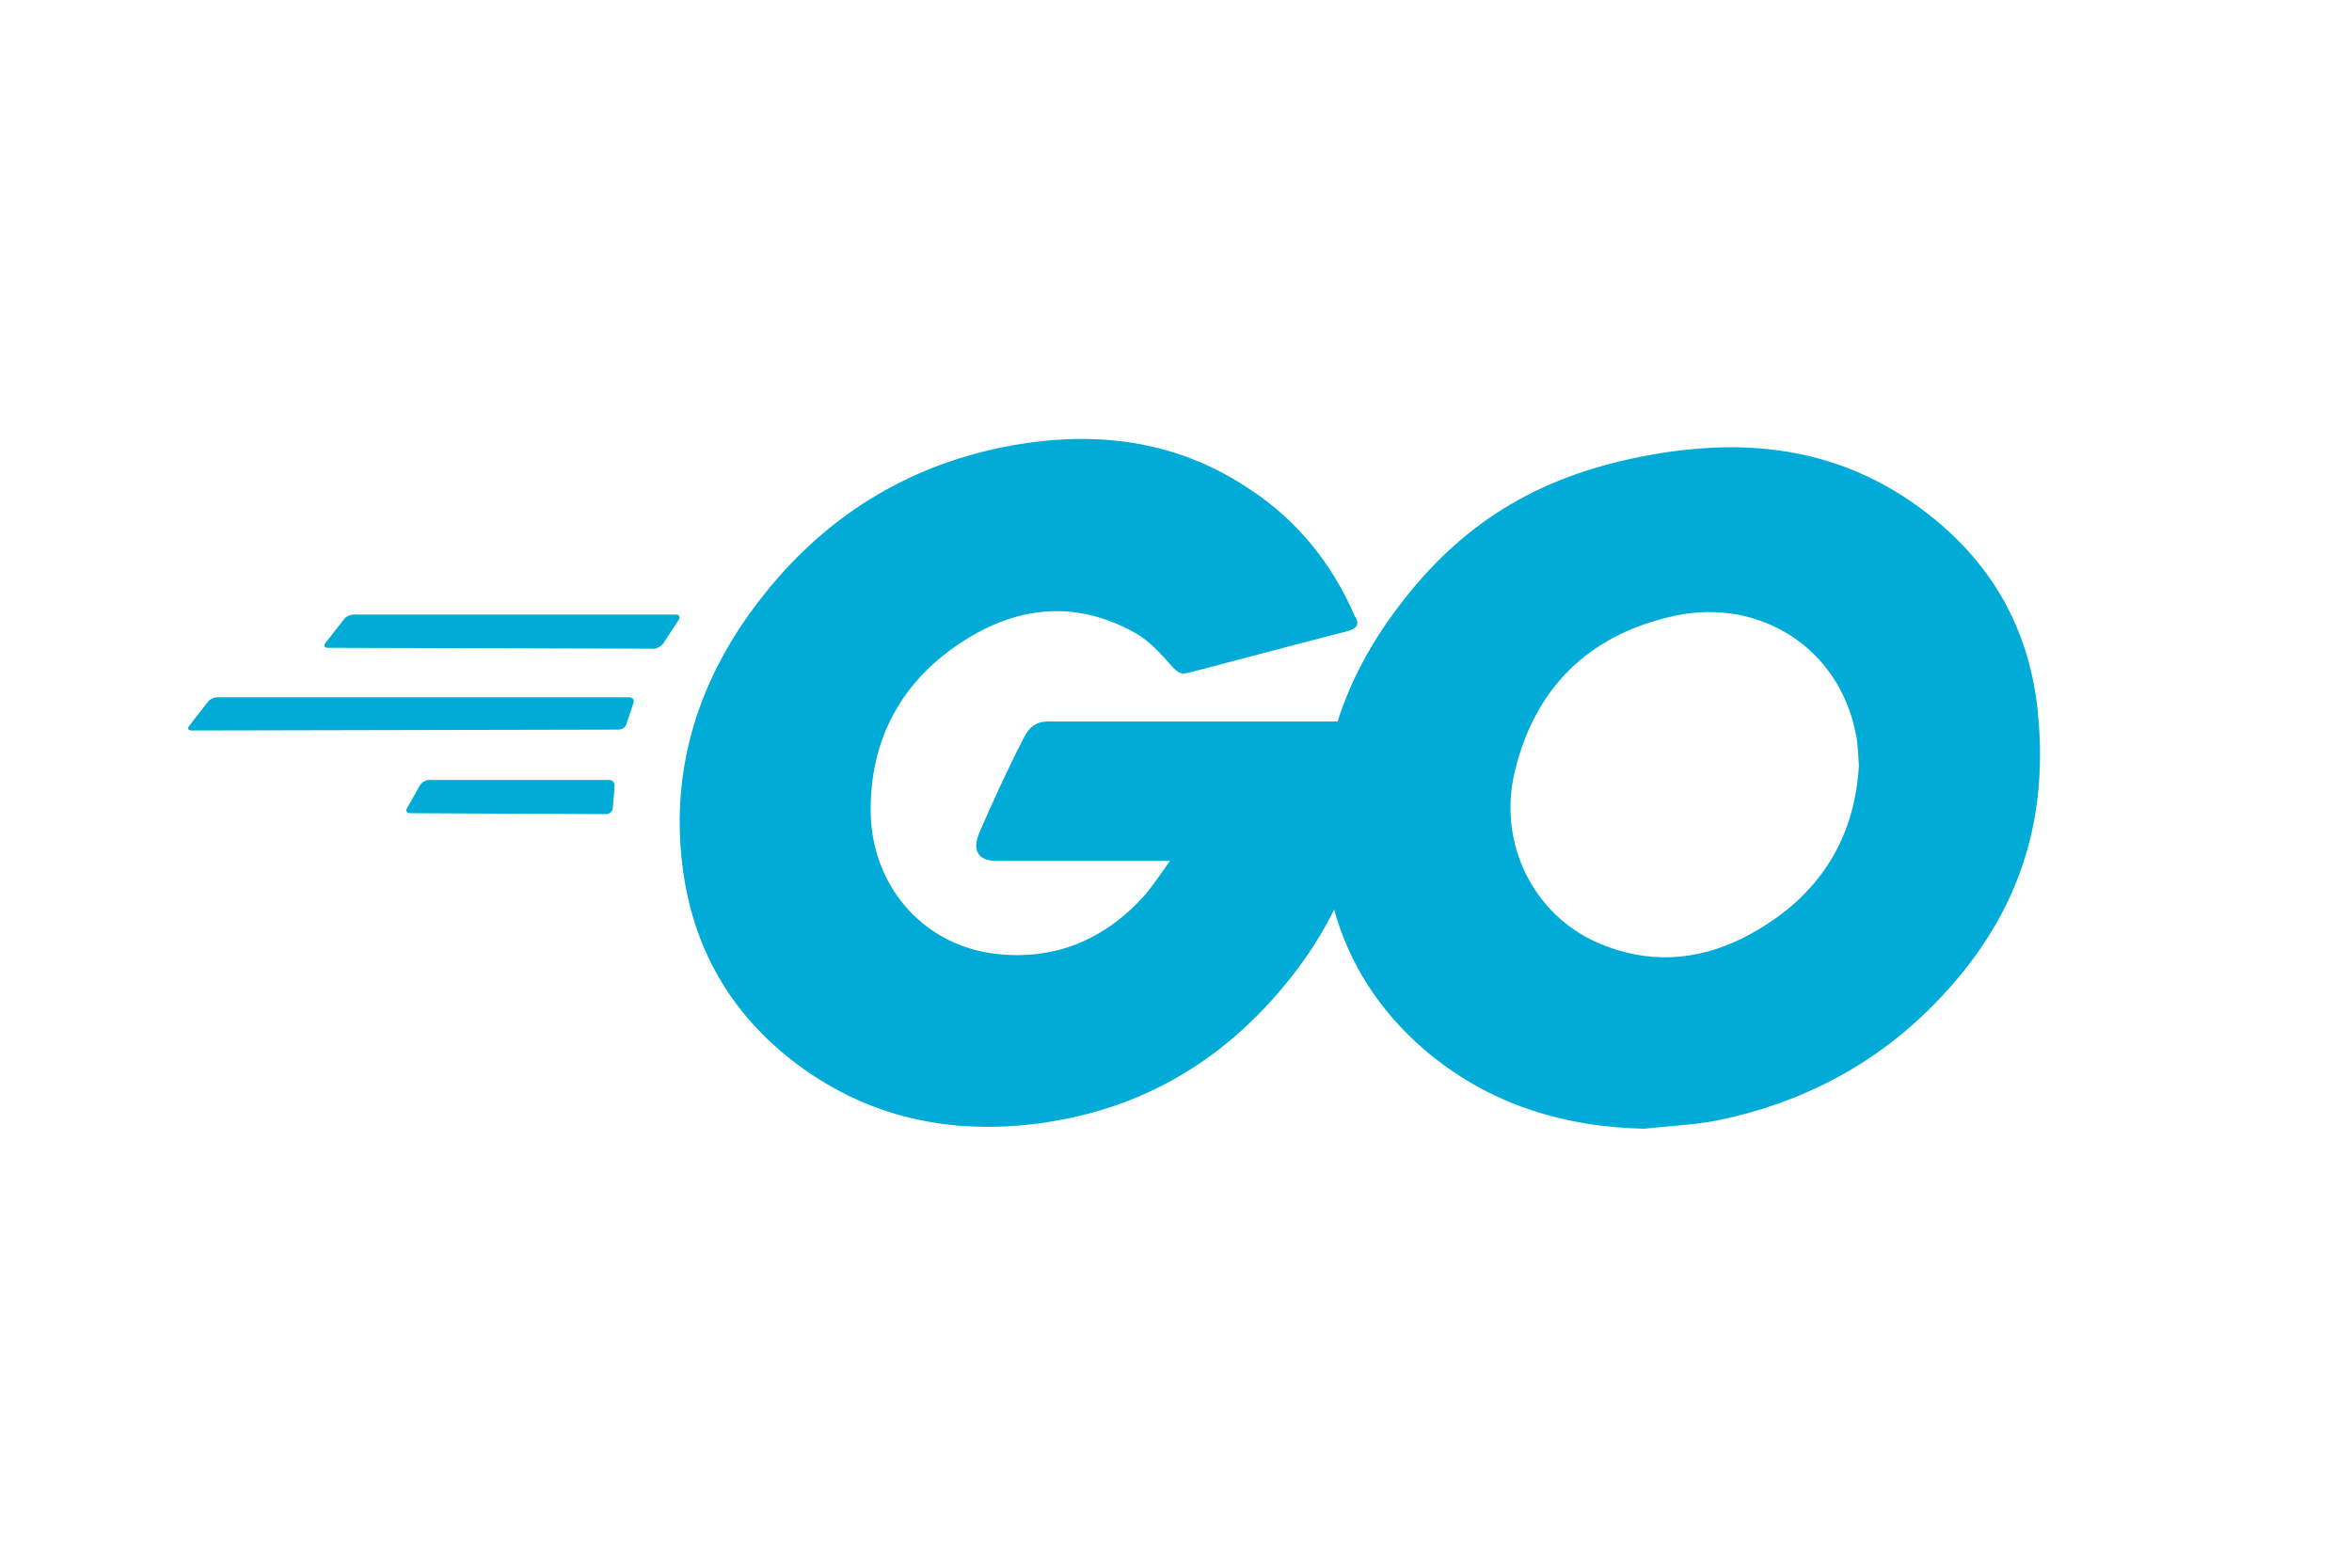 <svg xmlns="http://www.w3.org/2000/svg" xmlns:xlink="http://www.w3.org/1999/xlink" width="150px" height="100px" viewBox="0 0 150 100"><title>GO</title><g id="GO" stroke="none" stroke-width="1" fill="none" fill-rule="evenodd"><g id="logos:go" transform="translate(12, 28)"><rect id="ViewBox" x="0" y="0" width="118.104" height="44"></rect><path d="M67.479,3.058 L67.738,3.231 C70.786,5.238 72.971,7.99 74.408,11.316 C74.753,11.832 74.524,12.119 73.833,12.29 L72.665,12.589 C70.025,13.267 67.93,13.837 65.324,14.516 L63.838,14.902 C63.303,15.034 63.155,14.978 62.586,14.332 L62.505,14.24 C61.694,13.323 61.086,12.71 60.01,12.163 L59.803,12.061 C56.18,10.284 52.673,10.8 49.395,12.921 C45.485,15.444 43.472,19.172 43.529,23.816 C43.587,28.403 46.75,32.188 51.292,32.818 C55.203,33.335 58.48,31.958 61.068,29.034 C61.585,28.403 62.045,27.715 62.62,26.912 L51.523,26.912 C50.315,26.912 50.028,26.167 50.43,25.192 L50.629,24.724 C51.369,23.01 52.515,20.545 53.259,19.136 L53.422,18.833 C53.62,18.489 54.024,18.025 54.8,18.025 L73.306,18.025 C74.137,15.399 75.485,12.918 77.284,10.57 C81.481,5.066 86.542,2.199 93.385,0.995 C99.25,-0.038 104.77,0.536 109.773,3.919 C114.316,7.015 117.133,11.201 117.881,16.706 C118.858,24.447 116.616,30.754 111.268,36.144 C107.473,39.986 102.815,42.394 97.467,43.484 C95.915,43.771 94.362,43.828 92.867,44 C87.634,43.885 82.862,42.394 78.836,38.954 C76.005,36.514 74.055,33.514 73.086,30.023 C72.406,31.391 71.598,32.692 70.671,33.908 C66.531,39.355 61.126,42.738 54.283,43.656 C48.648,44.401 43.415,43.312 38.815,39.871 C34.559,36.66 32.144,32.417 31.511,27.142 C30.764,20.892 32.604,15.272 36.399,10.341 C40.482,5.008 45.887,1.625 52.5,0.421 C57.805,-0.536 62.889,0.054 67.479,3.058 L67.479,3.058 Z M94.833,11.275 L94.649,11.316 C89.302,12.52 85.852,15.903 84.587,21.293 C83.551,25.766 85.736,30.296 89.877,32.13 C93.039,33.507 96.202,33.335 99.25,31.786 C103.792,29.436 106.265,25.766 106.553,20.834 C106.495,20.089 106.495,19.515 106.38,18.942 C105.357,13.329 100.229,10.127 94.833,11.275 Z M26.854,21.752 C27.084,21.752 27.199,21.924 27.199,22.153 L27.084,23.529 C27.084,23.759 26.854,23.931 26.681,23.931 L14.146,23.873 C13.916,23.873 13.858,23.701 13.973,23.529 L14.778,22.096 C14.893,21.924 15.123,21.752 15.353,21.752 L26.854,21.752 L26.854,21.752 Z M28.119,16.476 C28.349,16.476 28.464,16.648 28.406,16.82 L27.946,18.197 C27.889,18.426 27.659,18.541 27.429,18.541 L0.23,18.598 C-1.89722044e-06,18.598 -0.057,18.483 0.057,18.311 L1.265,16.763 C1.38,16.591 1.668,16.476 1.897,16.476 L28.119,16.476 Z M31.109,11.201 C31.339,11.201 31.396,11.373 31.281,11.545 L30.304,13.036 C30.189,13.208 29.901,13.38 29.729,13.38 L8.913,13.323 C8.683,13.323 8.625,13.208 8.74,13.036 L9.948,11.488 C10.063,11.316 10.35,11.201 10.58,11.201 L31.109,11.201 Z" id="Shape" fill="#00ACD7" fill-rule="nonzero"></path></g></g></svg>